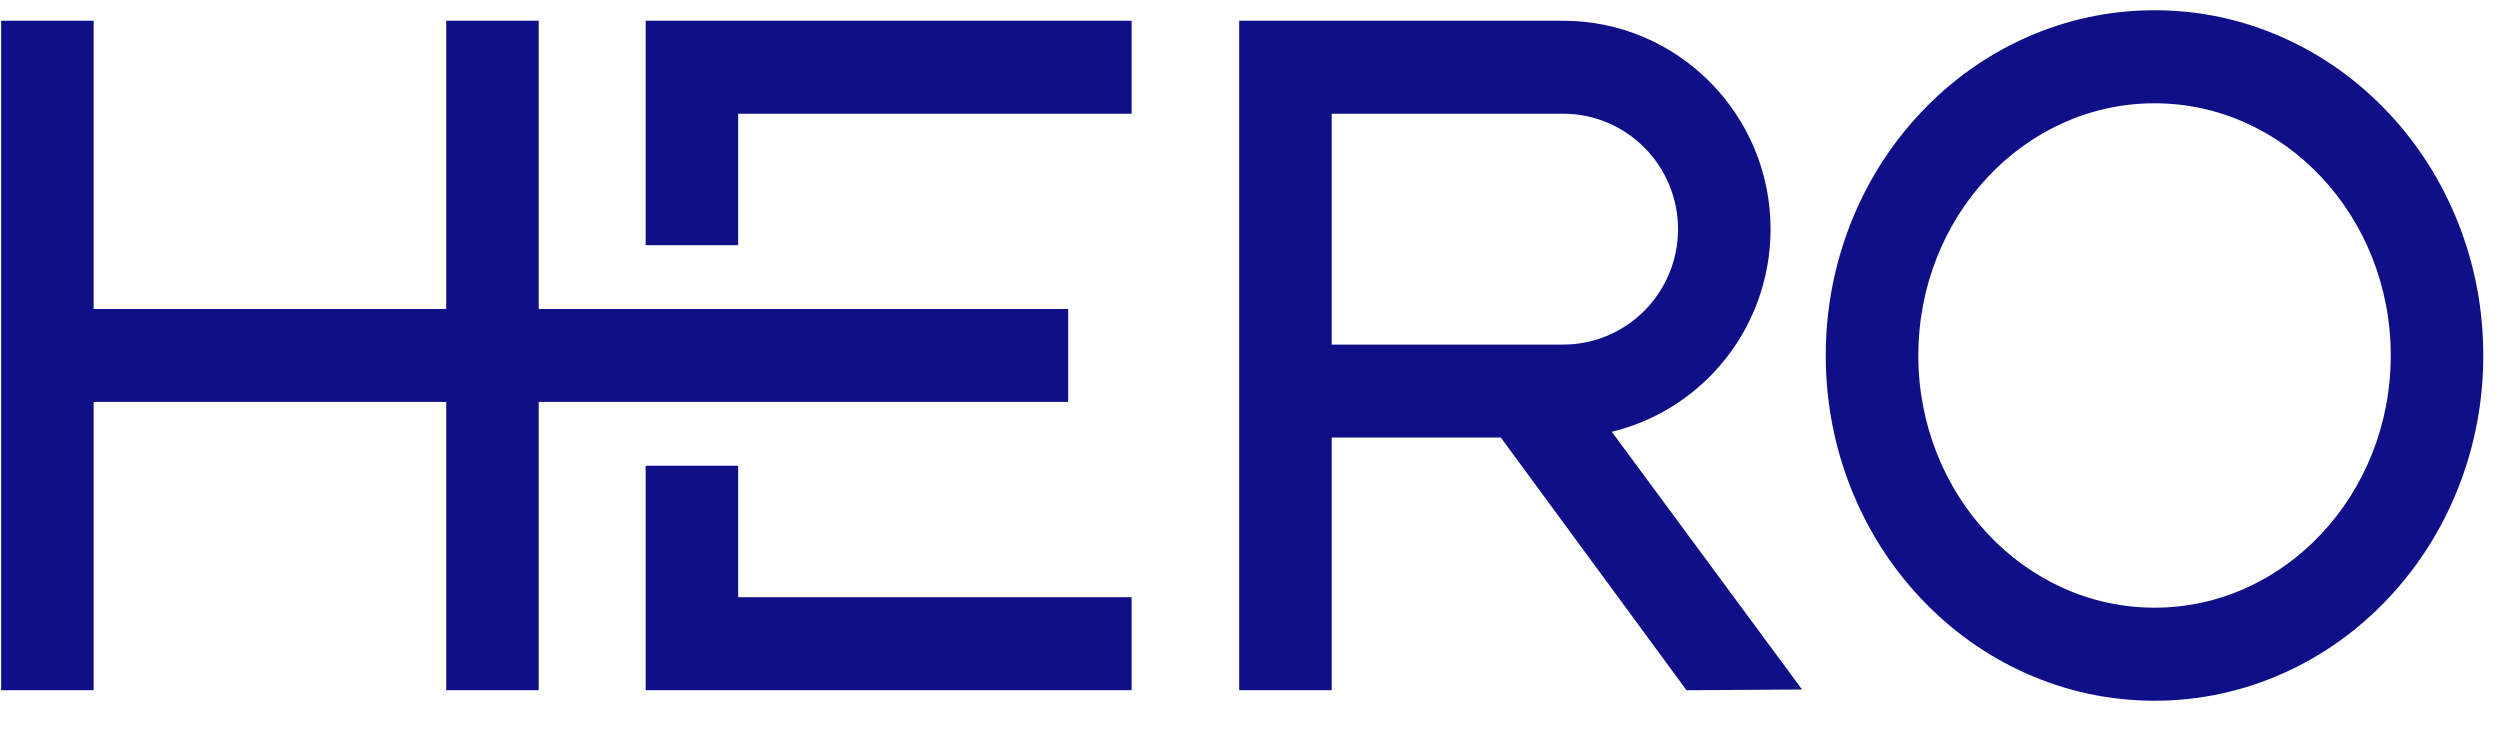 <?xml version="1.0" encoding="UTF-8"?>
<svg xmlns="http://www.w3.org/2000/svg" width="140" height="41" viewBox="0 0 140 41" fill="none">
  <g clip-path="url(#clip0_5065_5816)">
    <path d="M120.654 39.241C118.136 39.241 115.694 38.716 113.396 37.681C111.197 36.69 109.227 35.277 107.542 33.482C105.874 31.706 104.567 29.642 103.655 27.347C102.718 24.985 102.242 22.483 102.242 19.907C102.242 17.331 102.718 14.828 103.655 12.467C104.567 10.172 105.874 8.108 107.542 6.332C109.227 4.537 111.197 3.124 113.396 2.133C115.694 1.098 118.136 0.573 120.654 0.573C123.171 0.573 125.613 1.098 127.911 2.133C130.111 3.124 132.08 4.537 133.766 6.332C135.432 8.108 136.74 10.172 137.651 12.467C138.59 14.828 139.064 17.331 139.064 19.907C139.064 22.483 138.59 24.985 137.651 27.347C136.74 29.642 135.432 31.706 133.766 33.482C132.08 35.277 130.111 36.69 127.911 37.681C125.613 38.716 123.171 39.241 120.654 39.241ZM94.446 38.654L84.047 24.503H74.575V38.652H69.395V1.162H87.543C93.944 1.162 99.152 6.398 99.152 12.833C99.152 15.626 98.156 18.328 96.345 20.442C94.75 22.305 92.614 23.611 90.261 24.18L100.916 38.612L94.446 38.654ZM63.371 38.652H36.157V26.082H41.337V33.445H63.371V38.652ZM30.168 38.652H24.988V22.51H5.244V38.652H0.064V1.162H5.244V17.304H24.988V1.162H30.168V17.304H59.817V22.51H30.168V38.652ZM120.654 5.784C113.36 5.784 107.426 12.12 107.426 19.907C107.426 27.694 113.36 34.03 120.654 34.03C127.947 34.03 133.882 27.694 133.882 19.907C133.882 12.12 127.947 5.784 120.654 5.784ZM74.575 19.296H87.543C91.086 19.296 93.969 16.397 93.969 12.833C93.969 9.269 91.086 6.369 87.543 6.369H74.575V19.296ZM41.337 13.732H36.157V1.162H63.371V6.369H41.337V13.732Z" fill="#0F0F87"></path>
  </g>
  <defs>
    <clipPath id="clip0_5065_5816">
      <rect width="139" height="40" fill="white" transform="translate(0.064 0.25)"></rect>
    </clipPath>
  </defs>
</svg>
